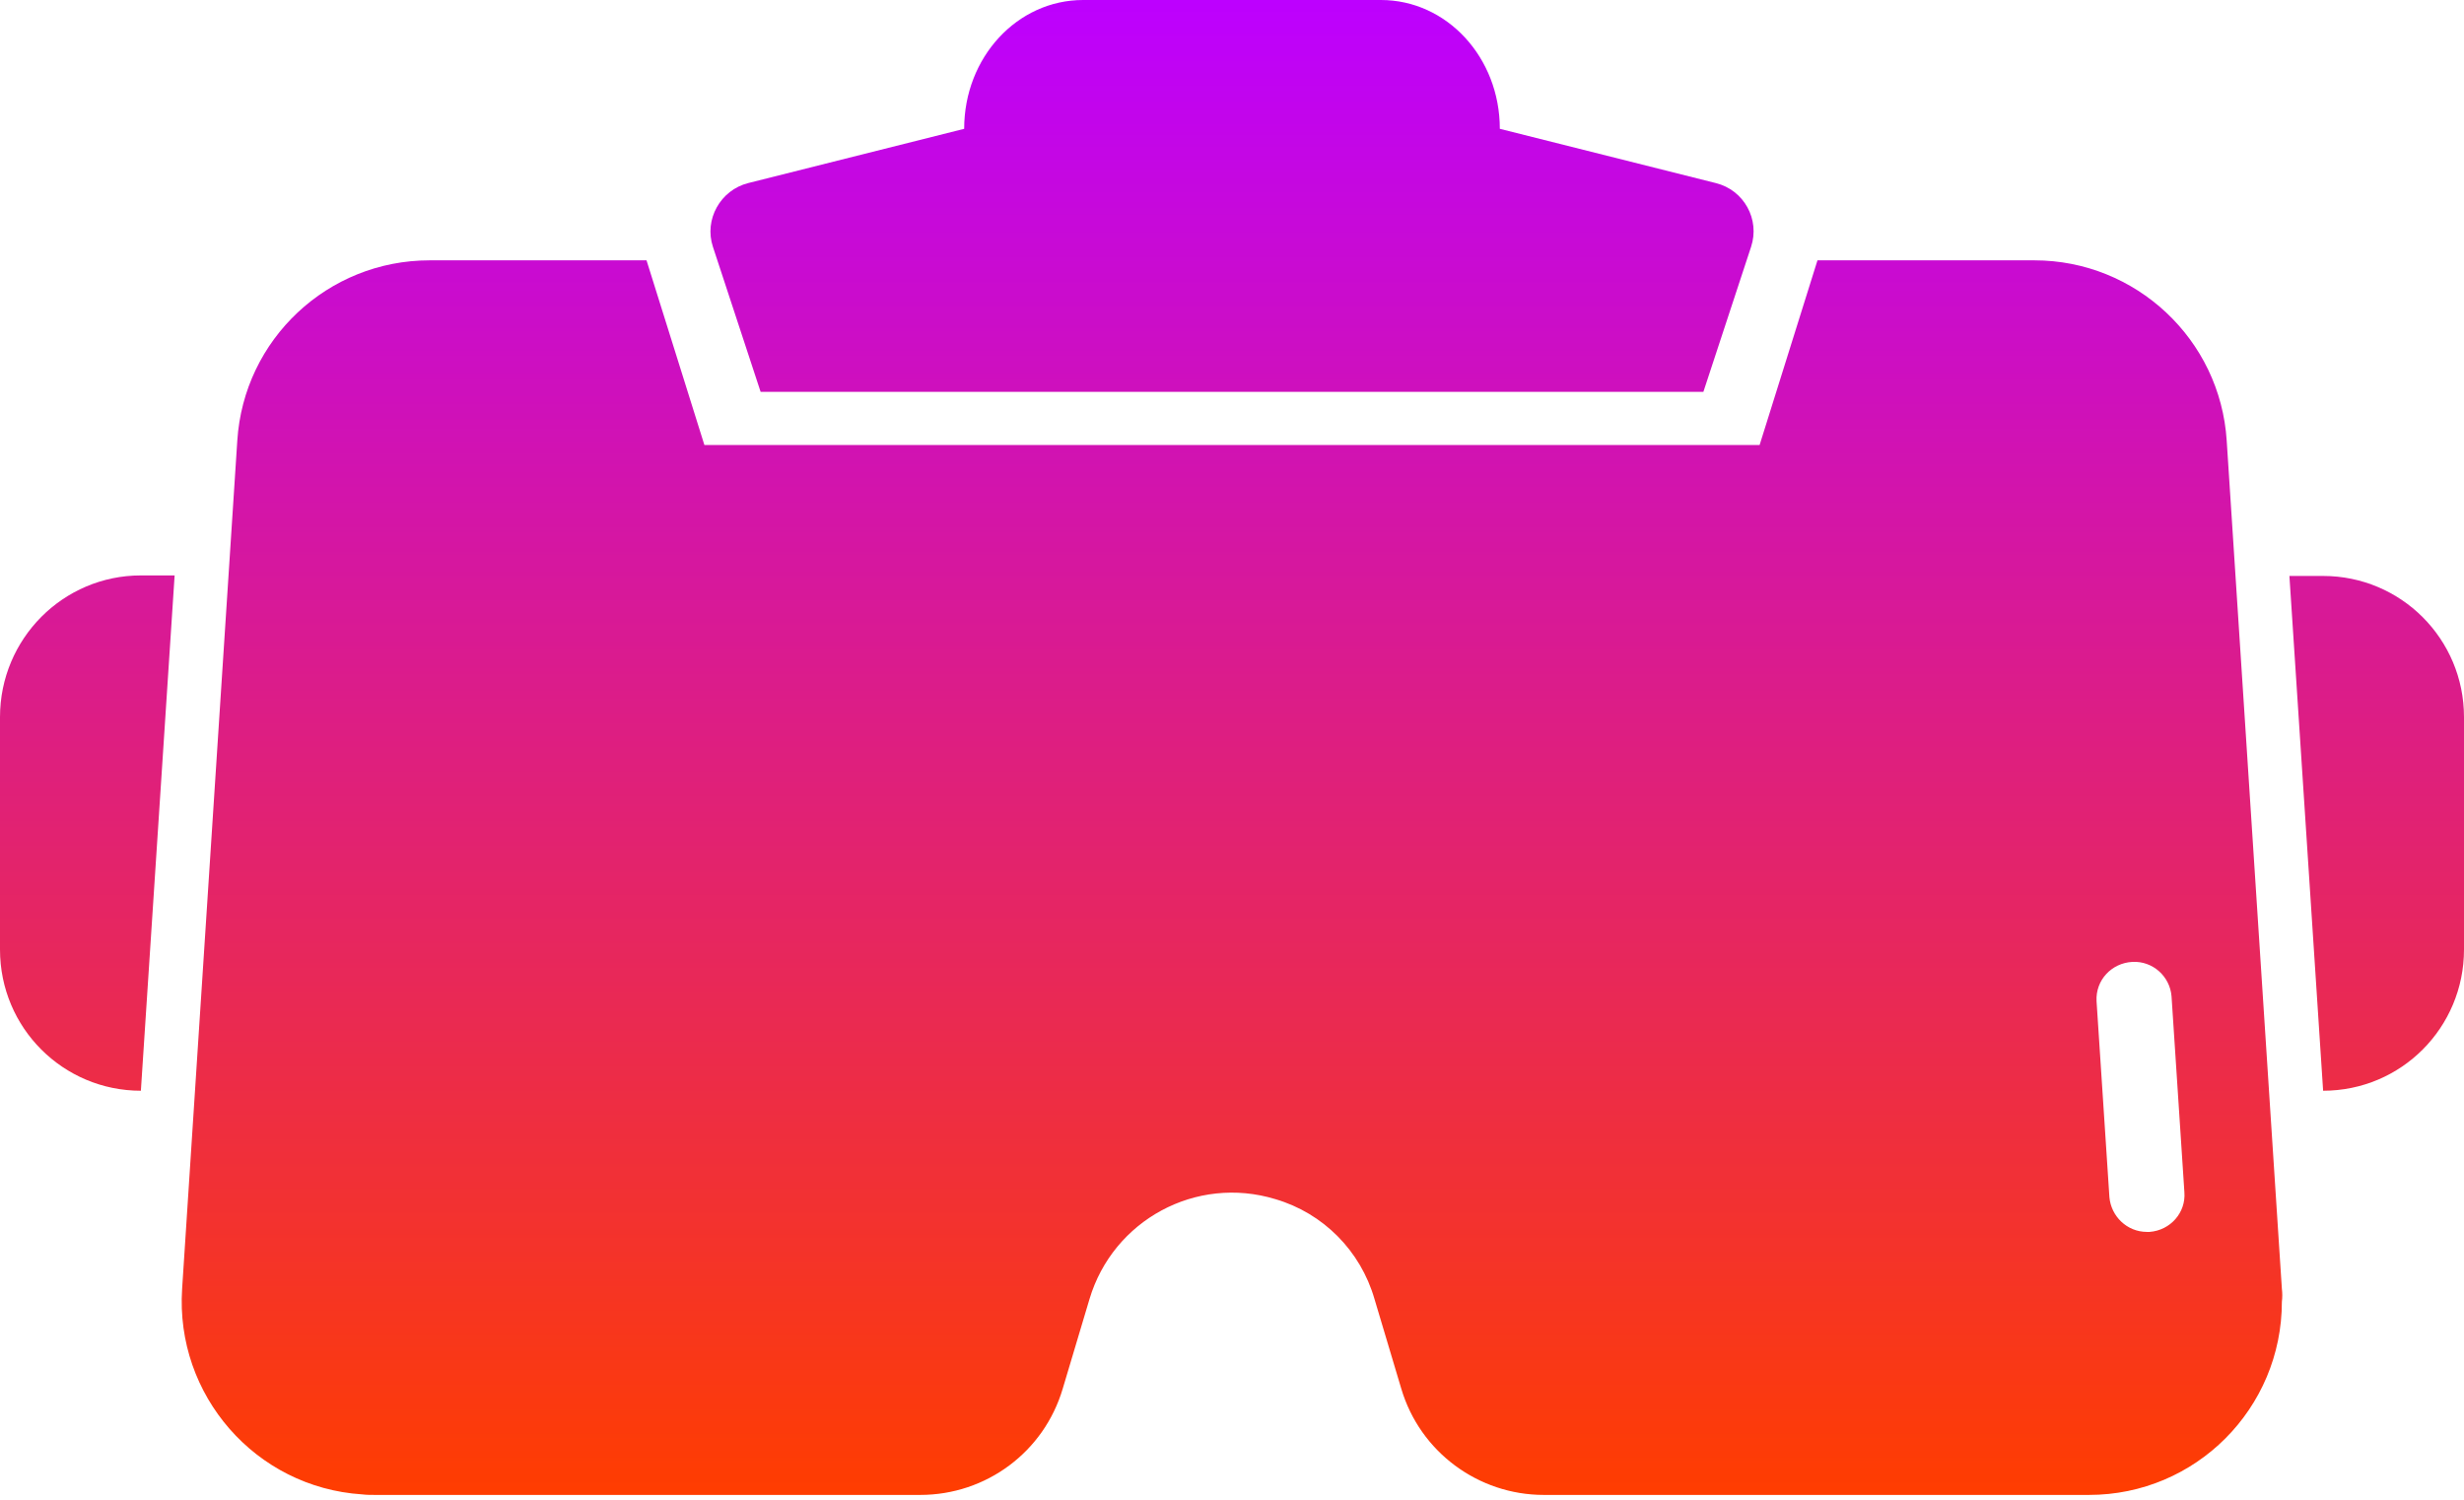 <svg width="92" height="56" viewBox="0 0 92 56" fill="none" xmlns="http://www.w3.org/2000/svg">
<path d="M85.2 48.124L83.14 16.455C82.9 12.667 79.74 9.721 75.96 9.721H67.86L65.7 16.616H26.3L24.14 9.721H16.04C12.24 9.721 9.1 12.667 8.86 16.455L6.8 48.124C6.54 52.092 9.54 55.54 13.52 55.8C13.68 55.82 13.84 55.82 14 55.82H34.36C36.82 55.82 38.98 54.217 39.68 51.852L40.68 48.505C41.56 45.558 44.66 43.874 47.62 44.776C49.4 45.297 50.8 46.701 51.32 48.505L52.32 51.852C53.02 54.217 55.2 55.82 57.64 55.82H78C81.98 55.82 85.2 52.593 85.2 48.605C85.22 48.444 85.22 48.284 85.2 48.124ZM80.26 45.999C80.22 45.999 80.2 45.999 80.16 45.999C79.42 45.999 78.82 45.418 78.76 44.696L78.28 37.38C78.24 36.599 78.84 35.957 79.62 35.917C80.38 35.877 81.02 36.459 81.08 37.2L81.56 44.516C81.62 45.278 81.04 45.939 80.26 45.999Z" fill="url(#paint0_linear)"/>
<path d="M6.52 21.486H5.26C2.36 21.486 0 23.852 0 26.778V35.457C0 38.383 2.36 40.728 5.26 40.728L6.52 21.486Z" fill="url(#paint1_linear)"/>
<path d="M85.48 21.486L86.74 40.728C89.66 40.728 92 38.363 92 35.457V26.778C92 23.852 89.64 21.506 86.74 21.506H85.48V21.486Z" fill="url(#paint2_linear)"/>
<path d="M56 4.81C56 2.145 54.02 0 51.56 0H40.44C37.98 0 36 2.145 36 4.81L27.94 6.835C26.9 7.095 26.28 8.198 26.62 9.22L28.4 14.632H63.6L65.38 9.22C65.72 8.198 65.12 7.095 64.06 6.835L56 4.81Z" fill="url(#paint3_linear)"/>
<defs>
<linearGradient id="paint0_linear" x1="46" y1="0" x2="46" y2="55.82" gradientUnits="userSpaceOnUse">
<stop stop-color="#BD00FF"/>
<stop offset="1" stop-color="#FF3D00"/>
</linearGradient>
<linearGradient id="paint1_linear" x1="46" y1="0" x2="46" y2="55.82" gradientUnits="userSpaceOnUse">
<stop stop-color="#BD00FF"/>
<stop offset="1" stop-color="#FF3D00"/>
</linearGradient>
<linearGradient id="paint2_linear" x1="46" y1="0" x2="46" y2="55.82" gradientUnits="userSpaceOnUse">
<stop stop-color="#BD00FF"/>
<stop offset="1" stop-color="#FF3D00"/>
</linearGradient>
<linearGradient id="paint3_linear" x1="46" y1="0" x2="46" y2="55.82" gradientUnits="userSpaceOnUse">
<stop stop-color="#BD00FF"/>
<stop offset="1" stop-color="#FF3D00"/>
</linearGradient>
</defs>
</svg>
